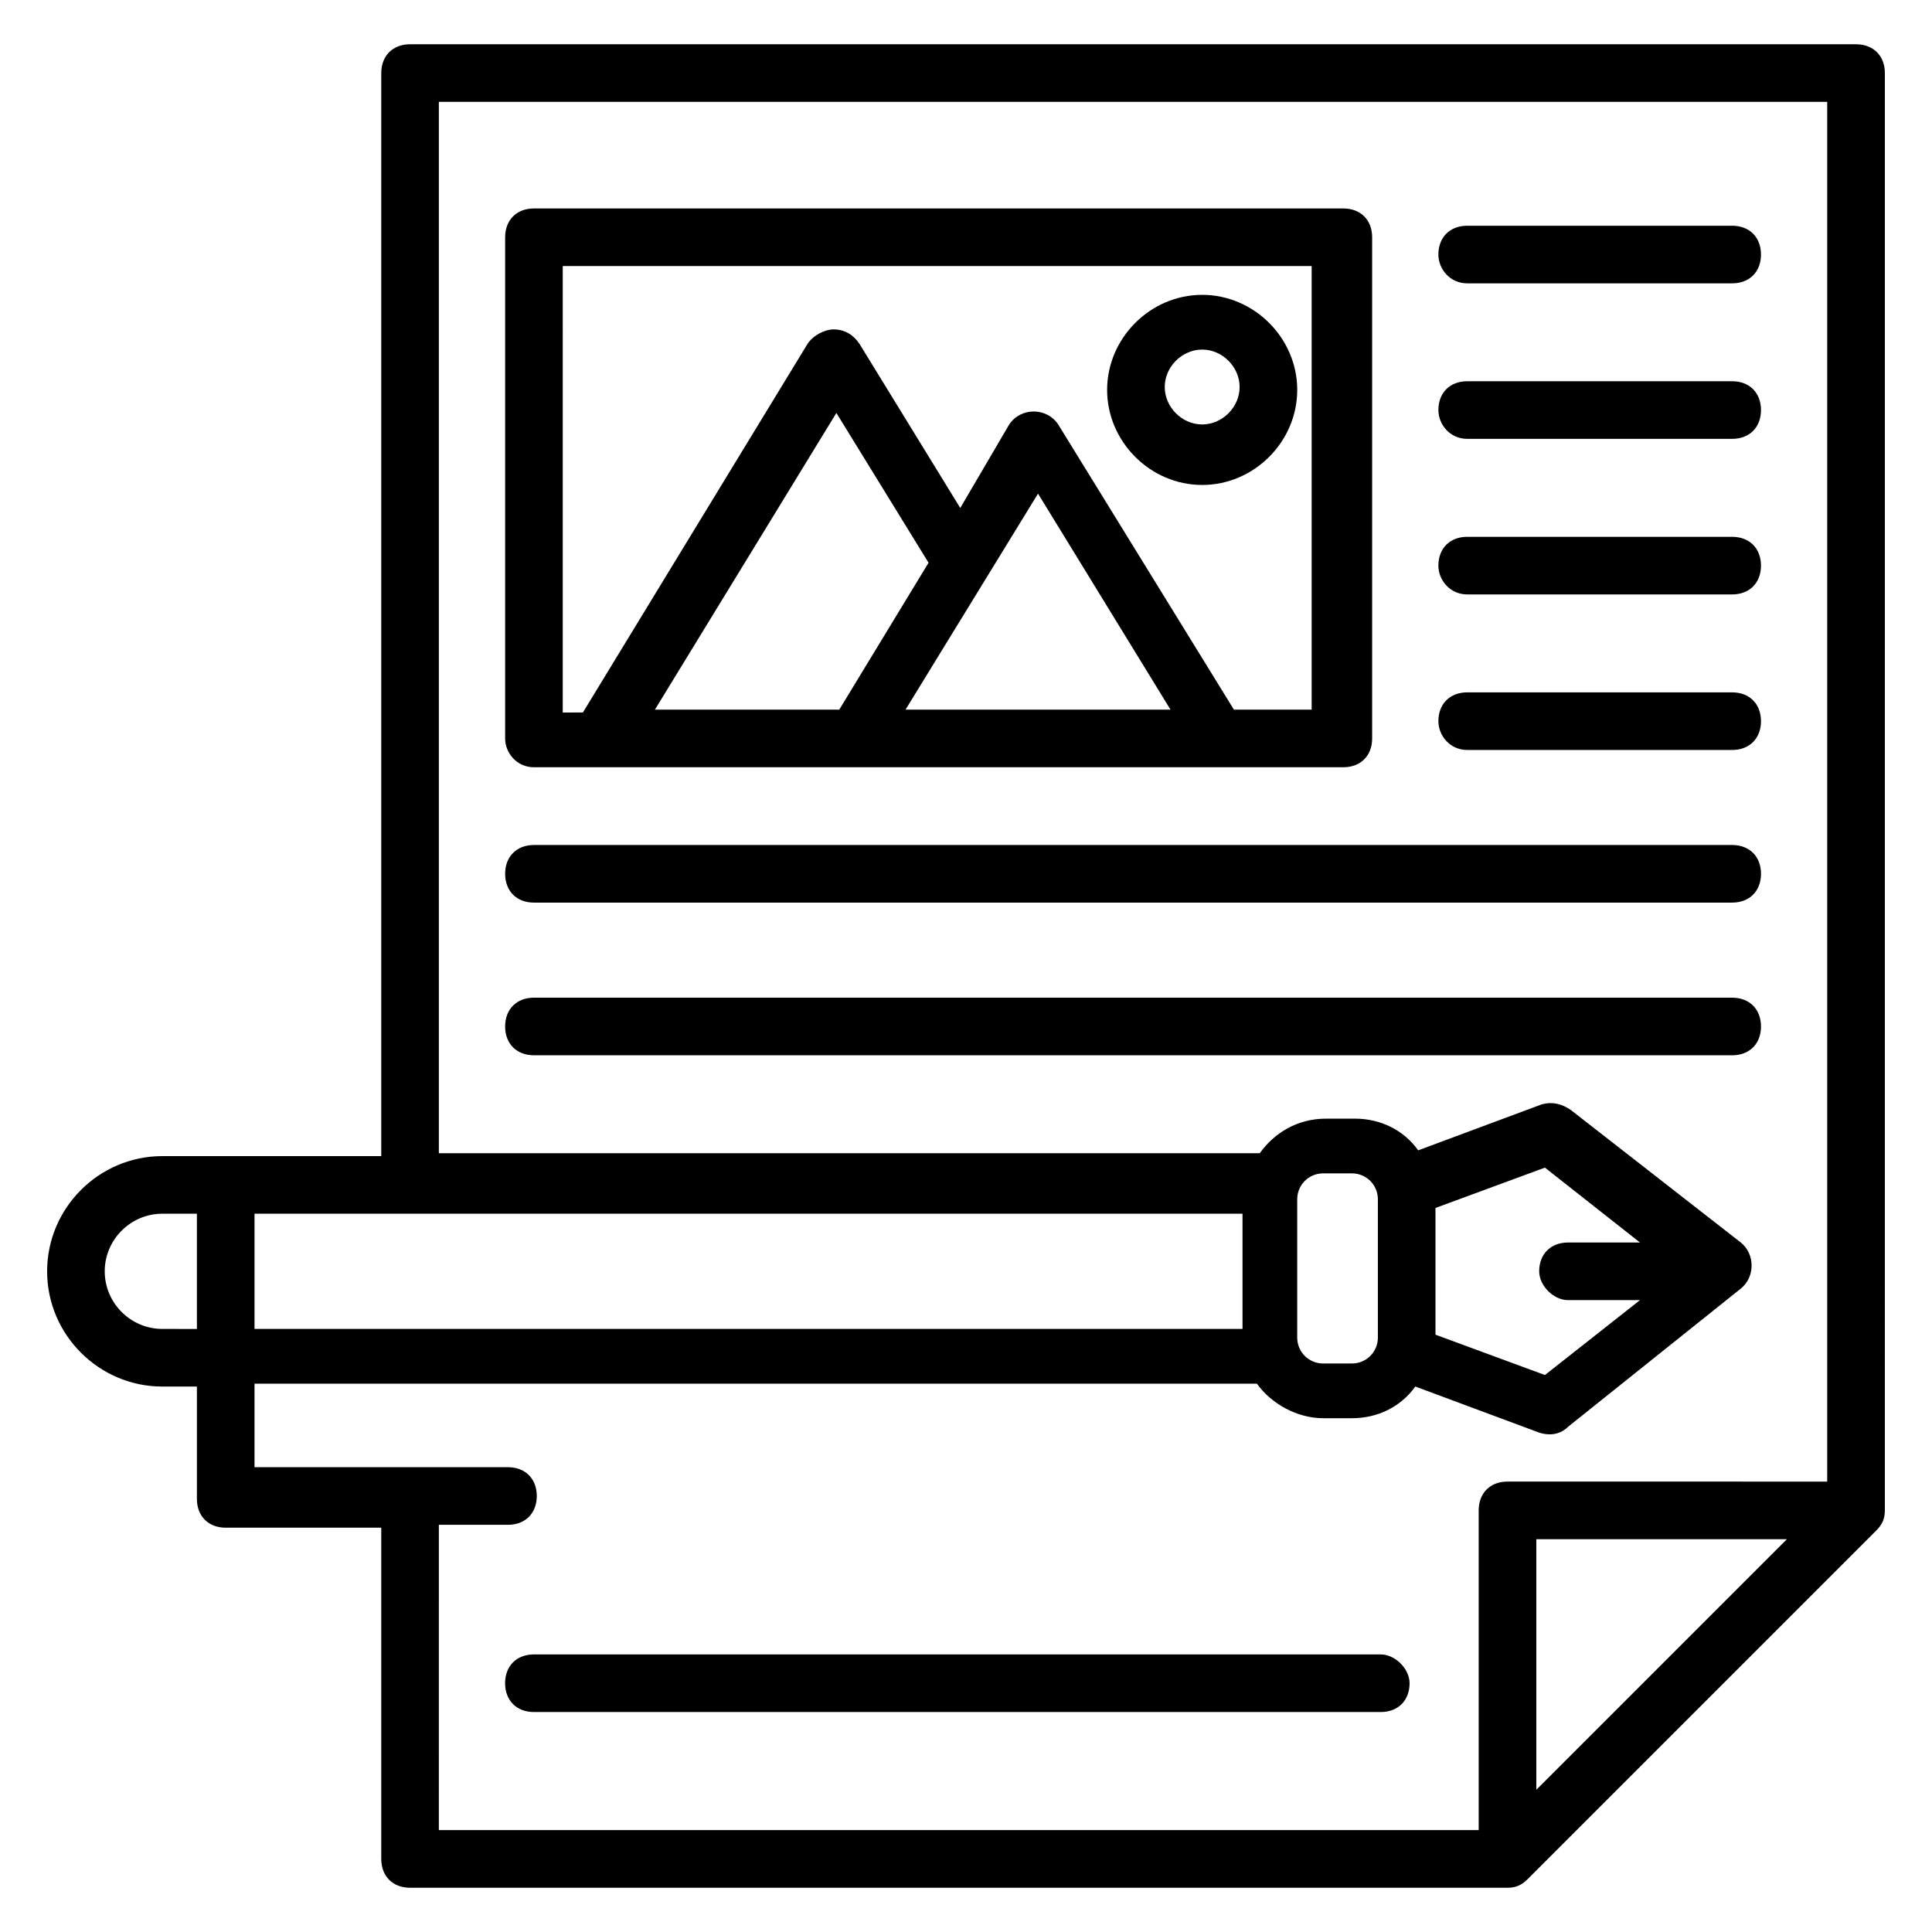 <?xml version="1.0" encoding="UTF-8"?>
<!-- Uploaded to: SVG Repo, www.svgrepo.com, Generator: SVG Repo Mixer Tools -->
<svg fill="#000000" width="800px" height="800px" version="1.1" viewBox="144 144 512 512" xmlns="http://www.w3.org/2000/svg">
 <g>
  <path d="m635.87 155.73h-383.2c-4.582 0-7.633 3.055-7.633 7.633v287.02h-58.016c-16.793 0-30.535 13.742-30.535 30.535 0 16.793 13.742 30.535 30.535 30.535h9.16v29.77c0 4.582 3.055 7.633 7.633 7.633h41.223v87.785c0 4.582 3.055 7.633 7.633 7.633h290.84c2.289 0 3.816-0.762 5.344-2.289l92.363-92.363c1.527-1.527 2.289-3.055 2.289-5.344l0.004-380.91c0-4.578-3.055-7.633-7.637-7.633zm-162.59 340.45h-261.83v-30.535h261.83zm-286.26 0c-8.398 0-15.266-6.871-15.266-15.266 0-8.398 6.871-15.266 15.266-15.266h9.16v30.535zm73.281 51.91h18.32c4.582 0 7.633-3.055 7.633-7.633 0-4.582-3.055-7.633-7.633-7.633l-67.172-0.004v-22.137h265.64c3.816 5.344 10.688 9.16 17.559 9.16h7.633c6.871 0 12.977-3.055 16.793-8.398l32.824 12.215c2.289 0.762 5.344 0.762 7.633-1.527l45.801-36.641c3.816-3.055 3.816-9.16 0-12.215l-45.039-35.113c-2.289-1.527-4.582-2.289-7.633-1.527l-32.824 12.215c-3.816-5.344-9.922-8.398-16.793-8.398h-7.633c-7.633 0-13.742 3.816-17.559 9.16l-217.55 0.004v-278.62h367.93v365.64l-84.73-0.004c-4.582 0-7.633 3.055-7.633 7.633v84.734h-275.57zm248.85-49.621c0 3.816-3.055 6.871-6.871 6.871h-7.633c-3.816 0-6.871-3.055-6.871-6.871v-36.641c0-3.816 3.055-6.871 6.871-6.871h7.633c3.816 0 6.871 3.055 6.871 6.871zm50.383-9.922h19.082l-25.191 19.848-29.008-10.688v-33.586l29.008-10.688 25.191 19.848h-19.082c-4.582 0-7.633 3.055-7.633 7.633 0 3.816 3.816 7.633 7.633 7.633zm58.012 63.359-66.41 66.41v-66.41z"/>
  <path d="m285.5 347.33h214.5c4.582 0 7.633-3.055 7.633-7.633v-132.82c0-4.582-3.055-7.633-7.633-7.633h-214.5c-4.582 0-7.633 3.055-7.633 7.633v132.82c0 3.816 3.055 7.633 7.633 7.633zm80.914-15.266h-48.855l48.09-78.625 24.426 39.695zm17.559 0 35.113-57.25 35.113 57.25zm-90.84-117.56h198.47v117.55h-20.609l-46.562-75.57c-3.055-4.582-9.922-4.582-12.977 0l-12.977 22.137-26.719-43.512c-1.527-2.289-3.816-3.816-6.871-3.816-2.289 0-5.344 1.527-6.871 3.816l-59.543 97.707-5.344 0.004z"/>
  <path d="m462.59 272.52c13.742 0 25.191-11.449 25.191-25.191s-11.449-25.191-25.191-25.191-25.191 11.449-25.191 25.191 11.449 25.191 25.191 25.191zm0-35.879c5.344 0 9.922 4.582 9.922 9.922 0 5.344-4.582 9.922-9.922 9.922-5.344 0-9.922-4.582-9.922-9.922-0.004-5.34 4.578-9.922 9.922-9.922z"/>
  <path d="m532.82 219.09h70.227c4.582 0 7.633-3.055 7.633-7.633 0-4.582-3.055-7.633-7.633-7.633h-70.227c-4.582 0-7.633 3.055-7.633 7.633 0 3.816 3.055 7.633 7.633 7.633z"/>
  <path d="m532.82 260.3h70.227c4.582 0 7.633-3.055 7.633-7.633 0-4.582-3.055-7.633-7.633-7.633h-70.227c-4.582 0-7.633 3.055-7.633 7.633 0 3.816 3.055 7.633 7.633 7.633z"/>
  <path d="m532.82 301.53h70.227c4.582 0 7.633-3.055 7.633-7.633 0-4.582-3.055-7.633-7.633-7.633h-70.227c-4.582 0-7.633 3.055-7.633 7.633 0 3.816 3.055 7.633 7.633 7.633z"/>
  <path d="m532.82 342.75h70.227c4.582 0 7.633-3.055 7.633-7.633 0-4.582-3.055-7.633-7.633-7.633h-70.227c-4.582 0-7.633 3.055-7.633 7.633 0 3.816 3.055 7.633 7.633 7.633z"/>
  <path d="m285.5 383.2h317.55c4.582 0 7.633-3.055 7.633-7.633 0-4.582-3.055-7.633-7.633-7.633h-317.55c-4.582 0-7.633 3.055-7.633 7.633 0 4.582 3.055 7.633 7.633 7.633z"/>
  <path d="m610.68 416.03c0-4.582-3.055-7.633-7.633-7.633h-317.55c-4.582 0-7.633 3.055-7.633 7.633 0 4.582 3.055 7.633 7.633 7.633h317.55c4.582 0.004 7.637-3.051 7.637-7.633z"/>
  <path d="m509.92 582.44h-224.43c-4.582 0-7.633 3.055-7.633 7.633 0 4.582 3.055 7.633 7.633 7.633h224.43c4.582 0 7.633-3.055 7.633-7.633 0-3.816-3.816-7.633-7.633-7.633z"/>
 </g>
</svg>